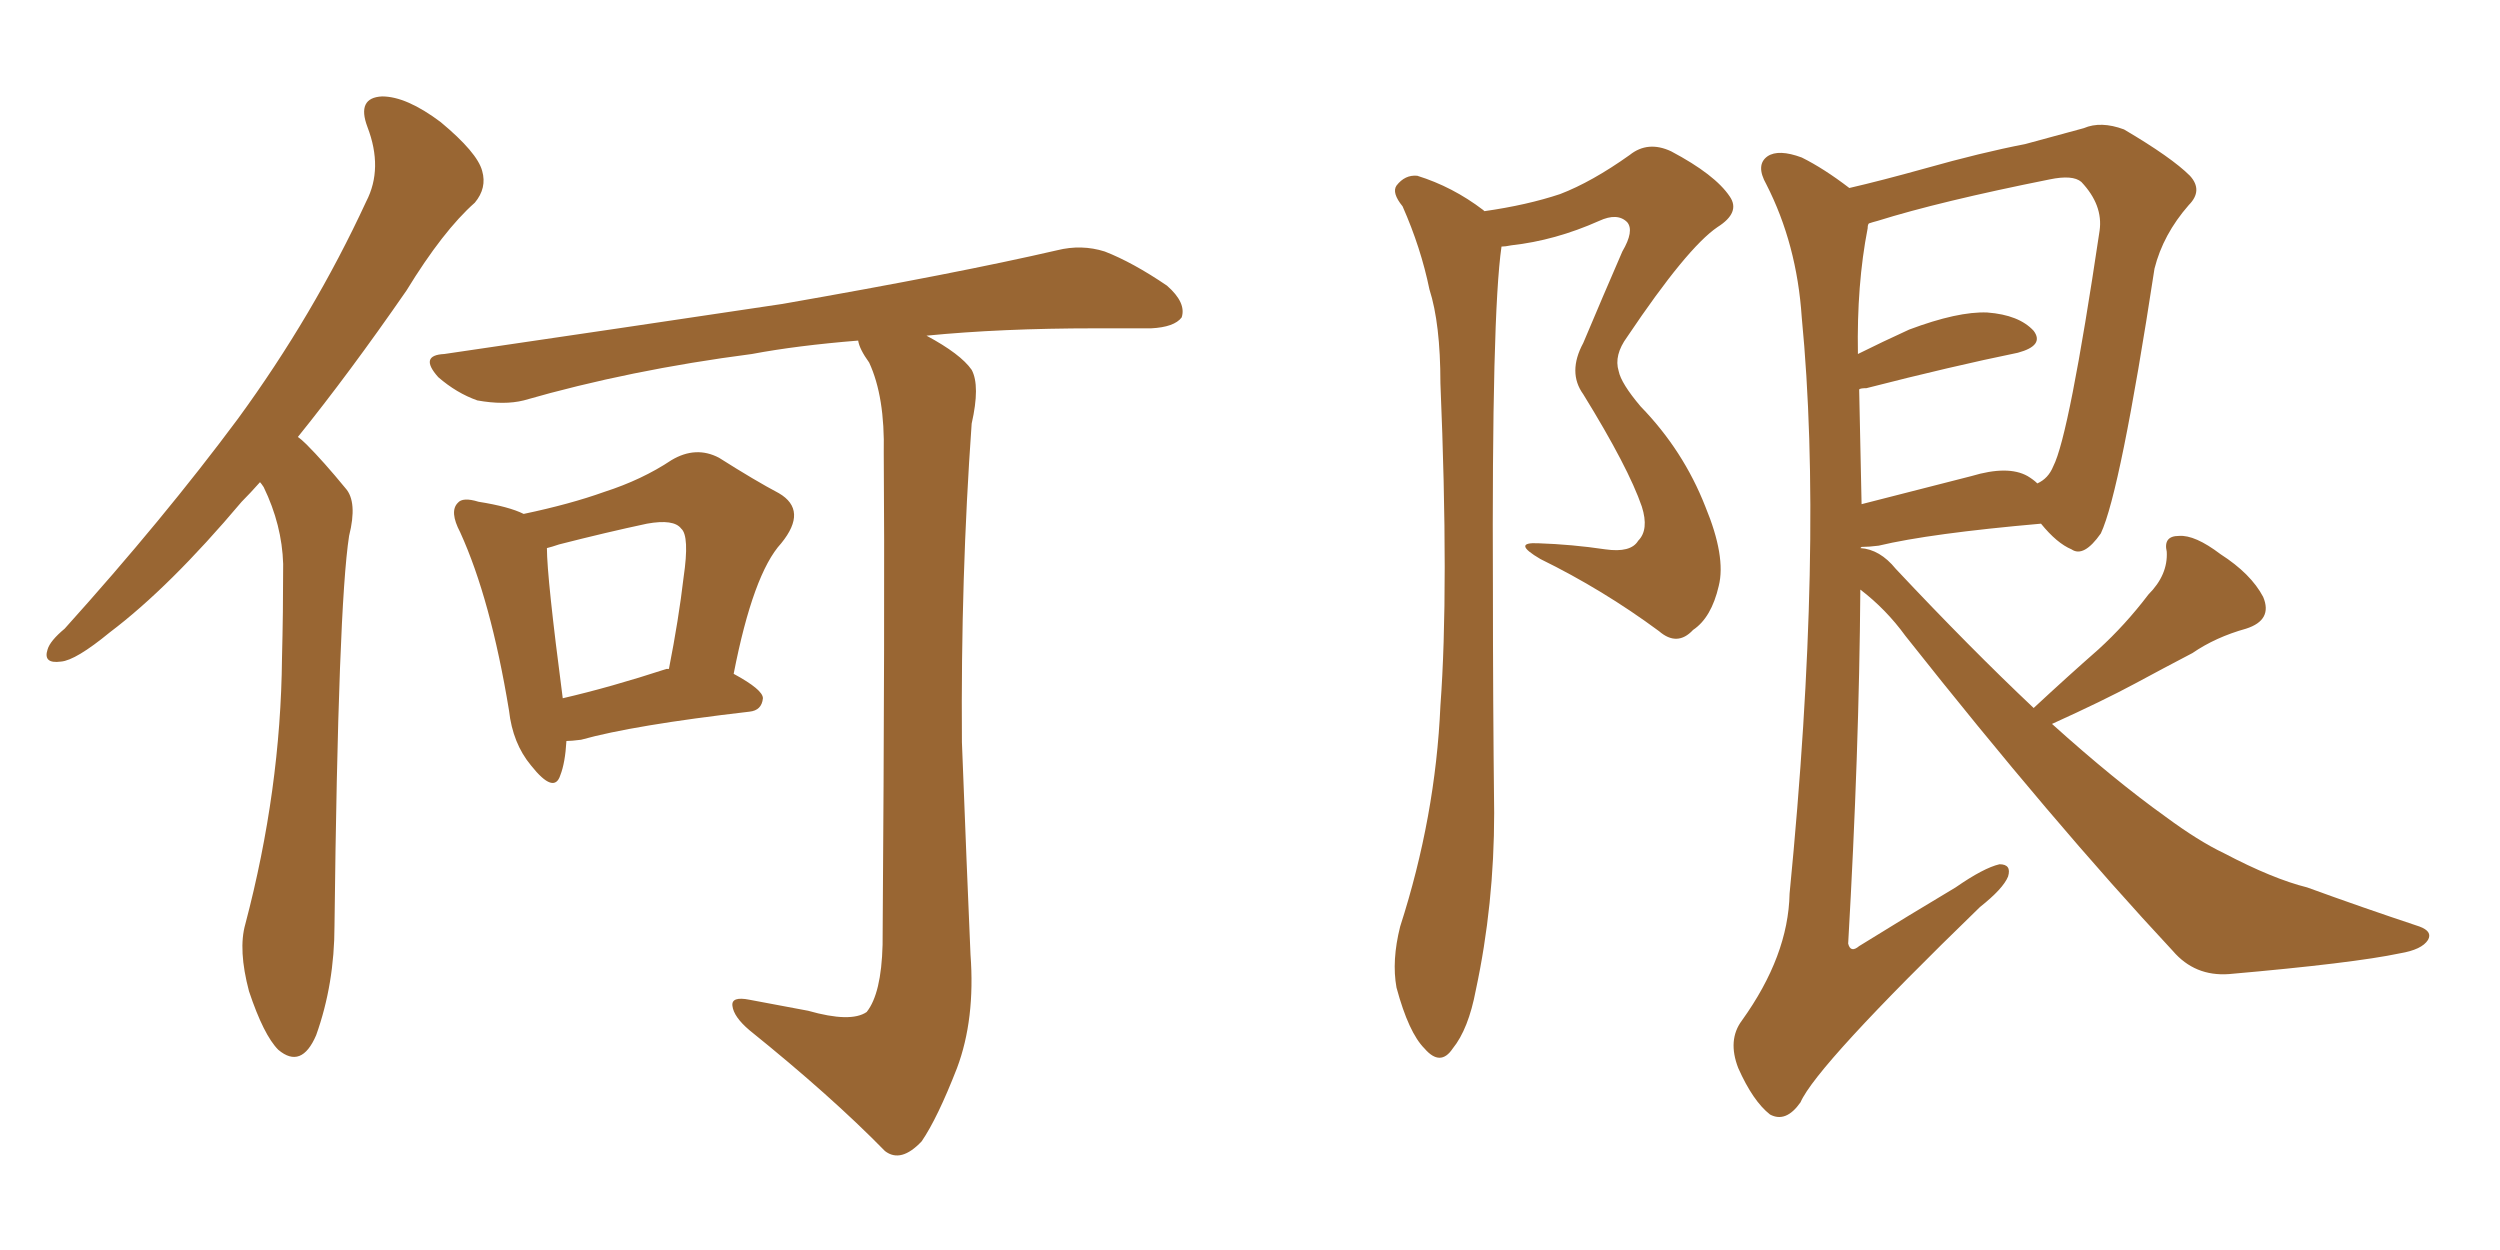 <svg xmlns="http://www.w3.org/2000/svg" xmlns:xlink="http://www.w3.org/1999/xlink" width="300" height="150"><path fill="#996633" padding="10" d="M31.20 57.86L31.20 57.86Q30.03 59.18 29.00 60.21L29.00 60.21Q20.36 70.46 13.18 75.88L13.18 75.88Q9.08 79.25 7.32 79.39L7.32 79.39Q5.13 79.69 5.71 77.93L5.71 77.93Q6.01 76.90 7.76 75.44L7.76 75.44Q19.63 62.26 28.56 50.24L28.56 50.24Q37.65 37.79 43.95 24.17L43.95 24.17Q46.00 20.21 44.09 15.23L44.09 15.23Q42.77 11.72 45.85 11.57L45.85 11.57Q48.78 11.57 52.88 14.65L52.88 14.65Q57.28 18.31 57.86 20.51L57.86 20.51Q58.45 22.56 56.98 24.32L56.98 24.32Q53.17 27.69 48.78 34.86L48.78 34.86Q41.89 44.82 35.74 52.44L35.74 52.44Q36.18 52.73 36.77 53.32L36.77 53.32Q38.82 55.37 41.46 58.59L41.46 58.59Q42.92 60.21 41.89 64.31L41.89 64.31Q40.58 72.80 40.14 111.04L40.14 111.04Q40.14 118.07 37.94 124.22L37.94 124.22Q36.18 128.32 33.40 125.98L33.40 125.98Q31.64 124.22 29.88 118.95L29.88 118.95Q28.56 113.96 29.44 110.89L29.44 110.89Q33.69 94.78 33.84 78.96L33.84 78.96Q33.98 73.54 33.98 67.68L33.98 67.68Q33.84 62.99 31.64 58.45L31.64 58.45Q31.35 58.01 31.20 57.86ZM96.97 121.29L96.97 121.29Q102.10 122.75 104.00 121.44L104.00 121.44Q105.76 119.24 105.91 113.38L105.91 113.38Q106.20 72.36 106.05 54.35L106.05 54.35Q106.20 47.61 104.30 43.51L104.30 43.51Q103.13 41.89 102.98 40.87L102.98 40.87Q95.65 41.46 90.23 42.48L90.23 42.48Q75.59 44.38 62.84 48.05L62.84 48.05Q60.50 48.63 57.28 48.05L57.28 48.05Q54.79 47.17 52.59 45.26L52.59 45.26Q50.24 42.63 53.32 42.48L53.32 42.48Q75.29 39.26 93.90 36.47L93.90 36.47Q114.84 32.81 126.86 30.03L126.86 30.03Q129.79 29.30 132.57 30.18L132.57 30.18Q135.94 31.49 140.04 34.28L140.04 34.28Q142.38 36.33 141.80 38.09L141.80 38.09Q140.92 39.26 138.13 39.40L138.13 39.40Q135.06 39.40 131.40 39.40L131.40 39.40Q120.12 39.40 111.18 40.28L111.18 40.28Q115.28 42.48 116.60 44.38L116.60 44.38Q117.63 46.29 116.60 50.83L116.60 50.83Q115.28 69.29 115.43 89.06L115.43 89.06Q116.02 104.44 116.46 114.55L116.46 114.55Q117.04 122.31 114.84 128.17L114.84 128.17Q112.50 134.18 110.60 136.96L110.60 136.96Q108.11 139.60 106.20 138.13L106.20 138.13Q99.76 131.54 89.94 123.63L89.94 123.63Q88.04 122.02 87.89 120.70L87.89 120.70Q87.74 119.53 89.94 119.97L89.94 119.97Q93.90 120.70 96.97 121.29ZM67.97 88.92L67.97 88.92Q67.82 91.55 67.24 93.02L67.24 93.02Q66.50 95.36 63.72 91.85L63.72 91.85Q61.52 89.21 61.08 85.25L61.08 85.25Q58.89 71.92 55.22 63.87L55.22 63.87Q53.91 61.38 54.93 60.35L54.93 60.35Q55.52 59.62 57.42 60.21L57.42 60.21Q61.08 60.79 62.84 61.67L62.84 61.67Q68.41 60.50 72.51 59.03L72.51 59.03Q77.05 57.57 80.57 55.22L80.57 55.22Q83.50 53.47 86.28 54.93L86.28 54.93Q90.67 57.71 93.46 59.18L93.46 59.18Q96.97 61.23 93.75 65.19L93.75 65.19Q90.38 68.85 88.04 80.86L88.04 80.86Q91.55 82.76 91.55 83.79L91.55 83.79Q91.41 85.25 89.94 85.40L89.94 85.40Q76.03 87.01 69.73 88.77L69.73 88.77Q68.55 88.92 67.97 88.92ZM79.98 80.27L79.98 80.27L79.98 80.27Q80.13 80.27 80.27 80.27L80.27 80.27Q81.45 74.27 82.03 69.29L82.03 69.29Q82.76 64.31 81.74 63.43L81.74 63.43Q80.86 62.26 77.64 62.84L77.64 62.84Q72.80 63.87 67.09 65.33L67.09 65.33Q66.21 65.63 65.63 65.77L65.63 65.77Q65.63 69.29 67.53 83.79L67.53 83.79Q73.24 82.47 79.98 80.27ZM178.13 25.34L178.13 25.34Q183.25 24.61 187.21 23.29L187.21 23.29Q191.02 21.83 195.56 18.60L195.56 18.60Q197.75 16.85 200.54 18.16L200.54 18.16Q205.81 20.95 207.57 23.58L207.57 23.58Q208.89 25.49 206.10 27.25L206.10 27.25Q202.44 29.74 195.26 40.43L195.26 40.43Q193.65 42.63 194.24 44.53L194.24 44.53Q194.53 46.00 196.88 48.78L196.88 48.78Q202.00 54.05 204.64 60.79L204.64 60.79Q207.13 66.80 206.25 70.31L206.25 70.31Q205.37 74.12 203.17 75.59L203.17 75.59Q201.27 77.64 199.07 75.73L199.07 75.73Q192.33 70.75 184.86 67.09L184.86 67.09Q181.35 65.04 184.57 65.19L184.57 65.19Q188.67 65.33 192.63 65.92L192.63 65.92Q195.70 66.36 196.58 64.89L196.58 64.89Q197.90 63.57 197.02 60.79L197.02 60.79Q195.41 56.10 189.99 47.31L189.99 47.31Q188.09 44.68 189.99 41.16L189.99 41.16Q192.33 35.60 194.68 30.18L194.68 30.18Q196.14 27.69 195.26 26.66L195.26 26.66Q194.09 25.49 191.89 26.51L191.89 26.51Q186.62 28.86 181.35 29.44L181.35 29.44Q180.62 29.59 180.18 29.59L180.18 29.59Q179.00 37.79 179.15 70.75L179.15 70.75Q179.15 83.94 179.30 97.56L179.30 97.56Q179.30 108.54 177.10 118.80L177.10 118.80Q176.22 123.49 174.32 125.83L174.32 125.83Q172.85 128.03 170.95 125.83L170.95 125.83Q169.04 123.93 167.58 118.51L167.58 118.51Q166.99 115.28 168.02 111.18L168.02 111.18Q172.27 98.00 172.85 84.67L172.85 84.67Q173.88 70.75 172.85 46.00L172.85 46.00Q172.85 38.82 171.53 34.72L171.53 34.72Q170.51 29.74 168.31 24.76L168.31 24.76Q166.99 23.14 167.58 22.27L167.58 22.27Q168.60 20.95 170.07 21.09L170.07 21.09Q174.32 22.41 177.98 25.20L177.98 25.20Q177.98 25.20 178.13 25.34ZM244.04 84.96L244.04 84.96Q248.14 81.15 251.81 77.93L251.81 77.93Q255.03 75 257.81 71.34L257.81 71.34Q260.16 68.99 260.01 66.21L260.01 66.21Q259.57 64.31 261.47 64.31L261.47 64.31Q263.38 64.16 266.46 66.50L266.46 66.50Q270.12 68.85 271.58 71.63L271.58 71.63Q272.75 74.41 269.53 75.44L269.53 75.44Q265.87 76.46 263.09 78.37L263.09 78.37Q259.72 80.13 256.20 82.03L256.20 82.03Q252.39 84.08 246.24 86.87L246.24 86.87Q253.71 93.60 259.86 98.00L259.86 98.00Q263.82 100.93 266.89 102.39L266.89 102.39Q272.75 105.47 276.86 106.49L276.86 106.49Q283.30 108.84 290.33 111.18L290.33 111.18Q291.94 111.77 291.36 112.79L291.36 112.79Q290.63 113.96 287.99 114.40L287.99 114.40Q282.42 115.58 267.48 116.89L267.48 116.89Q263.38 117.19 260.74 114.11L260.74 114.11Q246.39 98.73 228.66 76.32L228.66 76.32Q226.32 73.10 223.24 70.75L223.24 70.75Q223.10 90.23 221.78 113.23L221.78 113.23Q222.07 114.40 223.10 113.53L223.10 113.53Q229.25 109.72 234.67 106.49L234.67 106.49Q238.04 104.15 239.94 103.71L239.94 103.71Q241.41 103.71 240.97 105.18L240.97 105.18Q240.38 106.64 237.60 108.84L237.60 108.84Q217.97 127.88 216.06 132.28L216.06 132.28Q214.31 134.77 212.40 133.74L212.40 133.74Q210.35 132.13 208.59 128.17L208.59 128.17Q207.28 124.80 209.03 122.46L209.03 122.46Q214.60 114.70 214.75 107.23L214.75 107.23Q218.85 65.33 216.21 38.09L216.21 38.09Q215.63 29.30 211.96 22.12L211.96 22.12Q210.64 19.78 212.11 18.75L212.11 18.75Q213.43 17.87 216.21 18.90L216.21 18.90Q218.85 20.21 221.92 22.56L221.92 22.56Q225.73 21.68 231.01 20.21L231.01 20.21Q237.74 18.31 243.02 17.29L243.02 17.29Q246.83 16.26 250.05 15.38L250.05 15.38Q252.10 14.50 254.88 15.53L254.88 15.53Q260.60 18.90 262.79 21.09L262.79 21.09Q264.40 22.85 262.65 24.61L262.65 24.61Q259.57 28.13 258.54 32.23L258.54 32.23L258.54 32.23Q254.44 59.03 252.10 64.01L252.10 64.01Q250.05 66.94 248.58 65.92L248.58 65.92Q246.83 65.19 244.92 62.84L244.92 62.84Q231.59 64.01 225.44 65.48L225.44 65.48Q224.27 65.63 223.39 65.63L223.39 65.63Q223.39 65.63 223.24 65.77L223.24 65.77Q225.59 65.92 227.49 68.26L227.49 68.26Q236.43 77.78 244.04 84.96ZM223.10 46.73L223.10 46.73L223.10 46.73Q223.24 53.32 223.39 60.50L223.39 60.50Q229.10 59.03 236.57 57.13L236.57 57.13Q240.97 55.81 243.31 57.13L243.31 57.13Q244.04 57.57 244.48 58.01L244.48 58.01Q245.80 57.42 246.39 55.96L246.39 55.96Q248.29 52.29 251.95 27.69L251.95 27.69Q252.39 24.61 249.76 21.83L249.76 21.83Q248.73 20.95 245.95 21.53L245.95 21.53Q232.76 24.17 225.29 26.51L225.29 26.51Q224.71 26.66 224.27 26.81L224.27 26.81Q224.12 26.95 224.12 27.39L224.12 27.39Q222.80 34.13 222.95 42.48L222.95 42.48Q225.88 41.02 229.10 39.55L229.10 39.55Q234.96 37.35 238.48 37.50L238.48 37.50Q242.29 37.79 244.04 39.70L244.04 39.70Q245.36 41.46 242.14 42.33L242.14 42.33Q234.23 43.95 223.97 46.58L223.97 46.58Q223.24 46.58 223.10 46.73Z"/></svg>